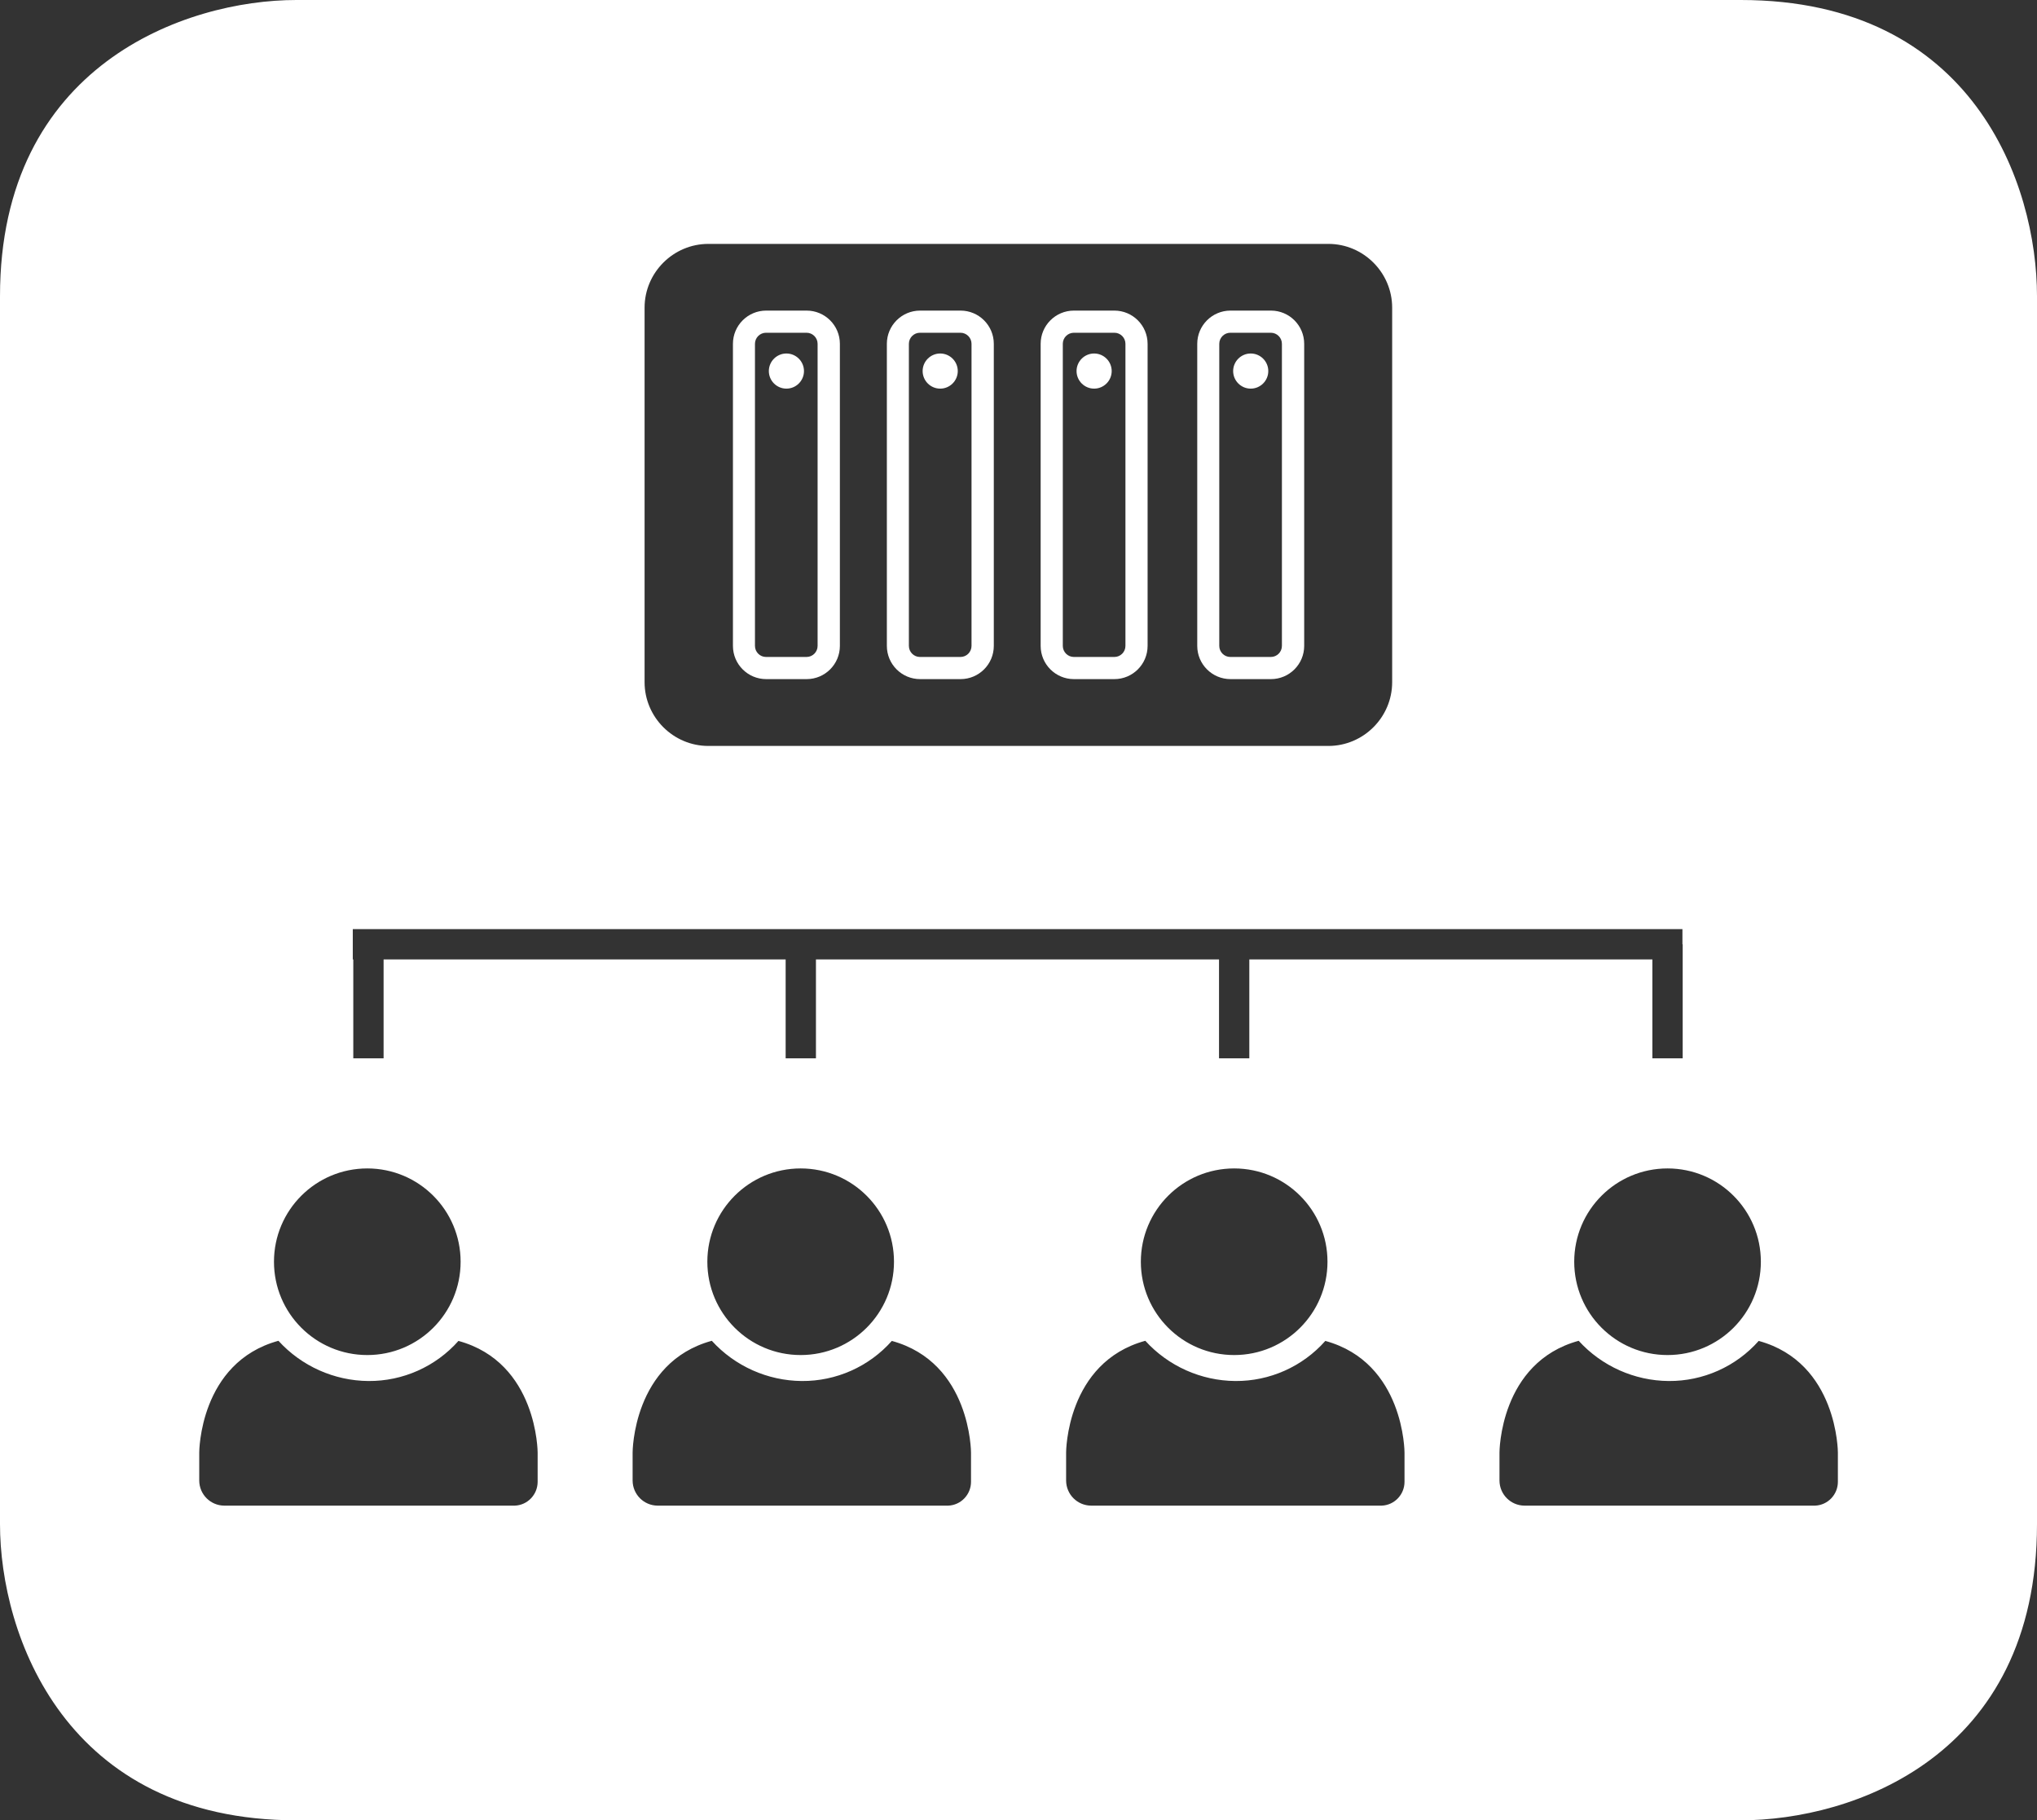 <?xml version="1.0" encoding="UTF-8"?>
<svg id="Layer_1" xmlns="http://www.w3.org/2000/svg" version="1.1" viewBox="0 0 160 143">
  <rect x="0" y="0" width="160" height="143" fill="#333333" stroke="none"/>
  <!-- Generator: Adobe Illustrator 29.0.1, SVG Export Plug-In . SVG Version: 2.1.0 Build 192)  -->
  <defs>
    <style>
      .st0 {
        fill: #fff;
      }
    </style>
  </defs>
  <path class="st0" d="M60.17,26.14c-.48,0-.87.39-.87.87v23.73c0,.48.39.87.87.87h3.18c.48,0,.87-.39.87-.87v-23.73c0-.48-.39-.87-.87-.87h-3.18ZM63.36,53.35h-3.18c-1.44,0-2.61-1.17-2.61-2.61v-23.73c0-1.44,1.17-2.61,2.61-2.61h3.18c1.44,0,2.61,1.17,2.61,2.61v23.73c0,1.44-1.17,2.61-2.61,2.61"/>
  <path class="st0" d="M61.77,30.53h0c-.76,0-1.38-.62-1.38-1.38s.62-1.38,1.38-1.38,1.38.62,1.38,1.38-.62,1.38-1.38,1.38"/>
  <path class="st0" d="M72.26,26.14c-.48,0-.87.39-.87.87v23.73c0,.48.39.87.87.87h3.18c.48,0,.87-.39.87-.87v-23.73c0-.48-.39-.87-.87-.87h-3.18ZM75.45,53.35h-3.18c-1.44,0-2.61-1.17-2.61-2.61v-23.73c0-1.44,1.17-2.61,2.61-2.61h3.18c1.44,0,2.61,1.17,2.61,2.61v23.73c0,1.44-1.17,2.61-2.61,2.61"/>
  <path class="st0" d="M73.85,30.53h0c-.76,0-1.38-.62-1.38-1.38s.62-1.38,1.38-1.38,1.38.62,1.38,1.38-.62,1.38-1.38,1.38"/>
  <path class="st0" d="M84.35,26.14c-.48,0-.87.39-.87.87v23.73c0,.48.39.87.87.87h3.18c.48,0,.87-.39.87-.87v-23.73c0-.48-.39-.87-.87-.87h-3.18ZM87.53,53.35h-3.18c-1.44,0-2.61-1.17-2.61-2.61v-23.73c0-1.44,1.17-2.61,2.61-2.61h3.18c1.44,0,2.61,1.17,2.61,2.61v23.73c0,1.44-1.17,2.61-2.61,2.61"/>
  <path class="st0" d="M85.94,30.53h0c-.76,0-1.38-.62-1.38-1.38s.62-1.38,1.38-1.38,1.38.62,1.38,1.38-.62,1.38-1.38,1.38"/>
  <path class="st0" d="M96.64,26.14c-.48,0-.87.39-.87.87v23.73c0,.48.39.87.87.87h3.18c.48,0,.87-.39.87-.87v-23.73c0-.48-.39-.87-.87-.87h-3.18ZM99.83,53.35h-3.18c-1.44,0-2.61-1.17-2.61-2.61v-23.73c0-1.44,1.17-2.61,2.61-2.61h3.18c1.44,0,2.61,1.17,2.61,2.61v23.73c0,1.44-1.17,2.61-2.61,2.61"/>
  <path class="st0" d="M98.24,30.53h0c-.76,0-1.38-.62-1.38-1.38s.62-1.38,1.38-1.38,1.38.62,1.38,1.38-.62,1.38-1.38,1.38"/>
  <path class="st0" d="M144.36,116.41h0c0,1-.79,1.83-1.79,1.87h-22.83c-1.08-.01-1.95-.88-1.96-1.96v-2.22s0-7.07,6.22-8.77c1.81,1.99,4.38,3.14,7.07,3.16,2.7.02,5.28-1.13,7.07-3.15,6.22,1.7,6.22,8.77,6.22,8.77v2.3ZM110.32,116.41h0c0,1-.79,1.83-1.79,1.87h-22.83c-1.08-.01-1.95-.88-1.96-1.96v-2.22s0-7.07,6.22-8.77c1.81,1.99,4.38,3.14,7.07,3.16,2.7.02,5.28-1.13,7.07-3.15,6.22,1.7,6.22,8.77,6.22,8.77v2.3ZM76.27,116.41h0c0,1-.79,1.83-1.79,1.87h-22.83c-1.08-.01-1.95-.88-1.96-1.96v-2.22s0-7.07,6.22-8.77c1.81,1.99,4.38,3.14,7.07,3.16,2.7.02,5.28-1.13,7.07-3.15,6.22,1.7,6.22,8.77,6.22,8.77v2.3ZM42.23,116.41h0c0,1-.79,1.83-1.79,1.87h-22.83c-1.08-.01-1.95-.88-1.96-1.96v-2.22s0-7.07,6.22-8.77c1.81,1.99,4.38,3.14,7.07,3.16,2.7.02,5.28-1.13,7.07-3.15,6.22,1.7,6.22,8.77,6.22,8.77v2.3ZM28.85,91.79c4.05,0,7.33,3.28,7.33,7.33s-3.28,7.33-7.33,7.33-7.33-3.28-7.33-7.33,3.28-7.33,7.33-7.33M70.22,99.12c0,4.05-3.28,7.33-7.33,7.33s-7.33-3.28-7.33-7.33,3.28-7.33,7.33-7.33,7.33,3.28,7.33,7.33M104.27,99.12c0,4.05-3.28,7.33-7.33,7.33s-7.33-3.28-7.33-7.33,3.28-7.33,7.33-7.33,7.33,3.28,7.33,7.33M27.7,72.99h104.45v1.19h.02v8.96h-2.38v-7.77h-31.66v7.77h-2.38v-7.77h-31.66v7.77h-2.38v-7.77h-31.58v7.77h-2.38v-7.77h-.04v-2.38ZM50.63,24.17c0-2.76,2.26-5.01,5.01-5.01h48.7c2.76,0,5.01,2.26,5.01,5.01v29.42c0,2.76-2.26,5.01-5.01,5.01h-48.7c-2.76,0-5.01-2.26-5.01-5.01v-29.42ZM138.31,99.12c0,4.05-3.28,7.33-7.33,7.33s-7.33-3.28-7.33-7.33,3.28-7.33,7.33-7.33,7.33,3.28,7.33,7.33M136.73,0H23.28C14.55,0,0,5.13,0,23.27v96.46c0,8.72,5.13,23.27,23.28,23.27h113.45c8.73,0,23.27-4.96,23.27-23.27V23.27c0-8.73-4.96-23.27-23.27-23.27"/>
</svg>